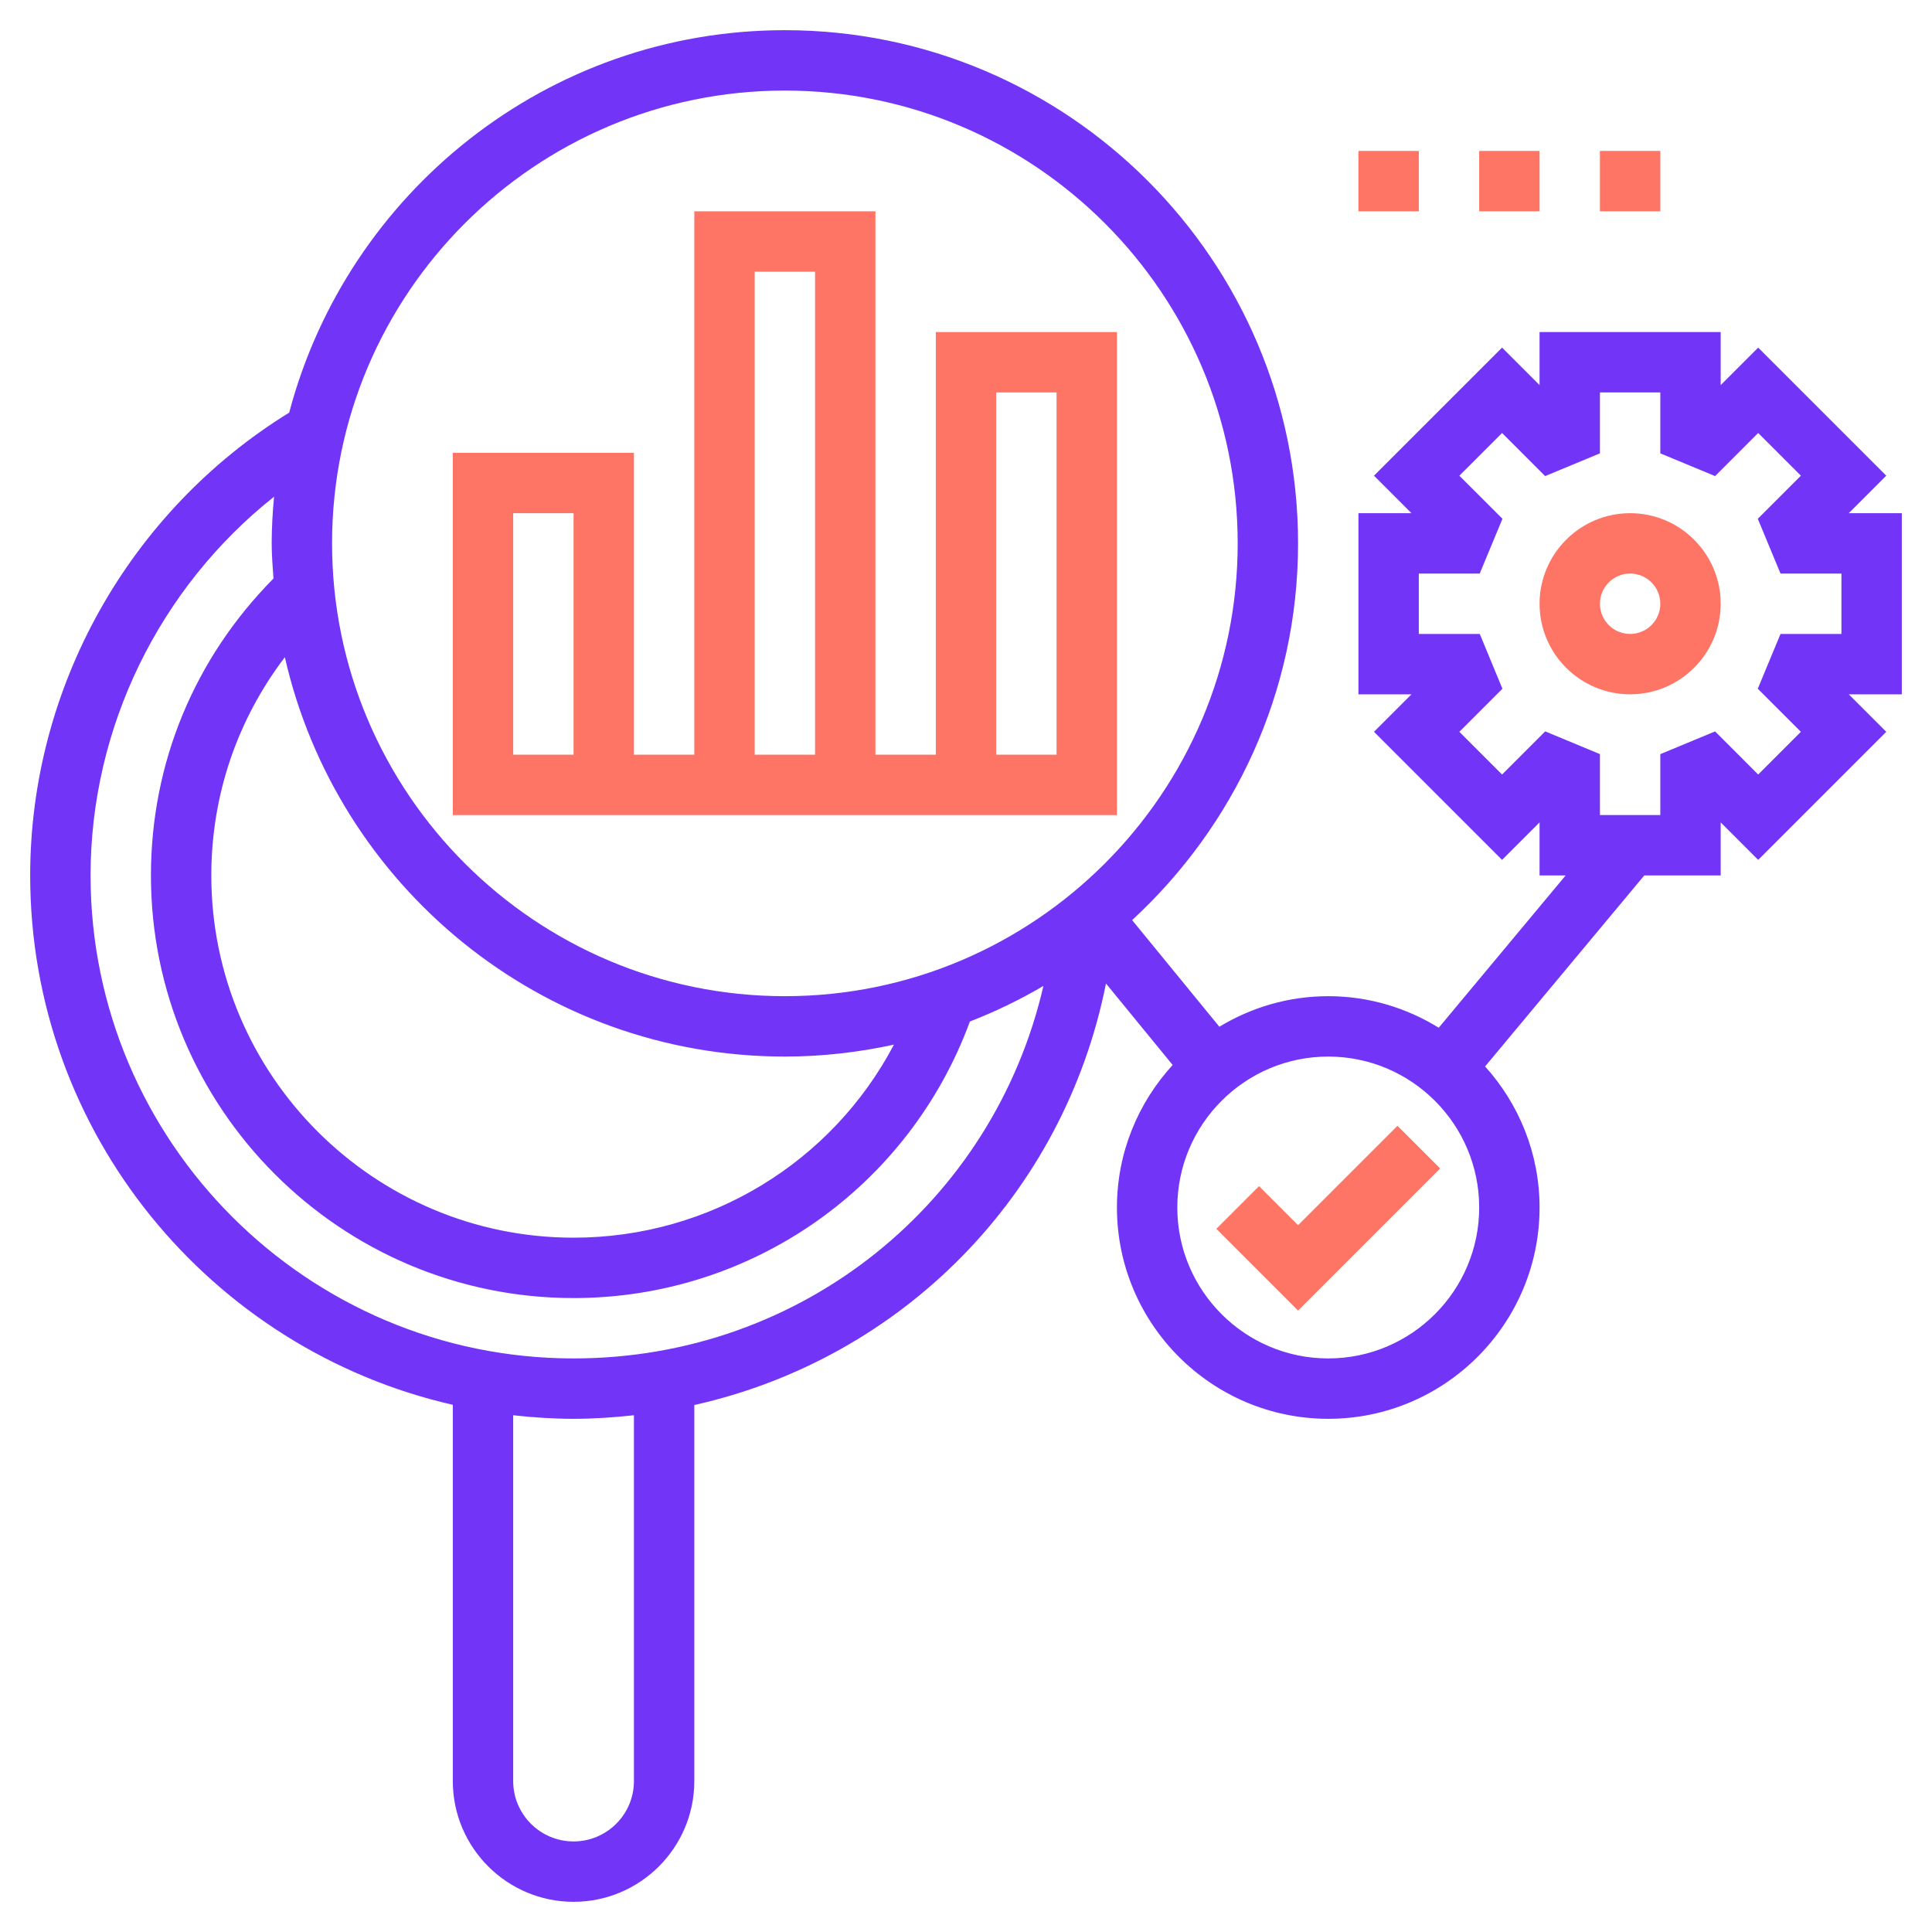 <svg width="512" height="512" viewBox="0 0 512 512" fill="none" xmlns="http://www.w3.org/2000/svg">
<path d="M296 88H248V200H232V56H184V200H168V120H120V216H296V88ZM152 200H136V136H152V200ZM200 72H216V200H200V72ZM280 200H264V104H280V200Z" fill="#FE7465"/>
<path d="M360 40H376V56H360V40Z" fill="#FE7465"/>
<path d="M392 40H408V56H392V40Z" fill="#FE7465"/>
<path d="M424 40H440V56H424V40Z" fill="#FE7465"/>
<path d="M344 324.688L333.656 314.344L322.344 325.656L344 347.312L381.656 309.656L370.344 298.344L344 324.688Z" fill="#FE7465"/>
<path d="M432 136C418.768 136 408 146.768 408 160C408 173.232 418.768 184 432 184C445.232 184 456 173.232 456 160C456 146.768 445.232 136 432 136ZM432 168C427.584 168 424 164.416 424 160C424 155.584 427.584 152 432 152C436.416 152 440 155.584 440 160C440 164.416 436.416 168 432 168Z" fill="#FE7465"/>
<path d="M504 136H489.944L499.88 126.064L465.936 92.12L456 102.056V88H408V102.056L398.064 92.12L364.12 126.064L374.056 136H360V184H374.056L364.12 193.936L398.064 227.88L408 217.944V232H414.912L381.28 272.36C372.752 267.096 362.736 264 352 264C341.44 264 331.584 266.992 323.144 272.096L300.024 243.84C326.984 218.976 344 183.48 344 144C344 69.008 282.992 8 208 8C145 8 92.024 51.12 76.64 109.352C34.248 135.472 8 182.128 8 232C8 300.392 55.968 357.688 120 372.288V472C120 489.648 134.352 504 152 504C169.648 504 184 489.648 184 472V372.344C238.92 360.056 281.904 316.84 293.096 260.64L310.768 282.232C301.632 292.208 296 305.44 296 320C296 350.872 321.128 376 352 376C382.872 376 408 350.872 408 320C408 305.624 402.504 292.544 393.568 282.616L435.752 232H456V217.944L465.936 227.88L499.88 193.936L489.944 184H504V136ZM208 24C274.168 24 328 77.832 328 144C328 210.168 274.168 264 208 264C141.832 264 88 210.168 88 144C88 77.832 141.832 24 208 24ZM208 280C217.928 280 227.584 278.864 236.904 276.84C220.512 307.968 188.104 328 152 328C99.064 328 56 284.936 56 232C56 210.728 62.896 190.72 75.488 174.16C89.256 234.664 143.384 280 208 280ZM168 472C168 480.824 160.824 488 152 488C143.176 488 136 480.824 136 472V375.056C141.264 375.64 146.584 376 152 376C157.416 376 162.736 375.624 168 375.056V472ZM152 360C81.424 360 24 302.576 24 232C24 192.752 42.28 155.72 72.624 131.632C72.256 135.712 72 139.824 72 144C72 147.144 72.264 150.232 72.472 153.32C51.576 174.416 40 202.152 40 232C40 293.76 90.24 344 152 344C199.16 344 240.856 314.672 257.032 270.712C263.816 268.08 270.312 264.928 276.52 261.28C263.288 318.616 212.624 360 152 360ZM352 360C329.944 360 312 342.056 312 320C312 297.944 329.944 280 352 280C374.056 280 392 297.944 392 320C392 342.056 374.056 360 352 360ZM488 168H471.856L465.832 182.52L477.256 193.936L465.936 205.256L454.52 193.832L440 199.856V216H424V199.848L409.496 193.824L398.064 205.256L386.744 193.936L398.16 182.52L392.152 168H376V152H392.144L398.168 137.48L386.744 126.064L398.064 114.744L409.48 126.168L424 120.144V104H440V120.144L454.52 126.168L465.936 114.744L477.256 126.064L465.832 137.48L471.856 152H488V168Z" fill="#7234F7"/>
</svg>
